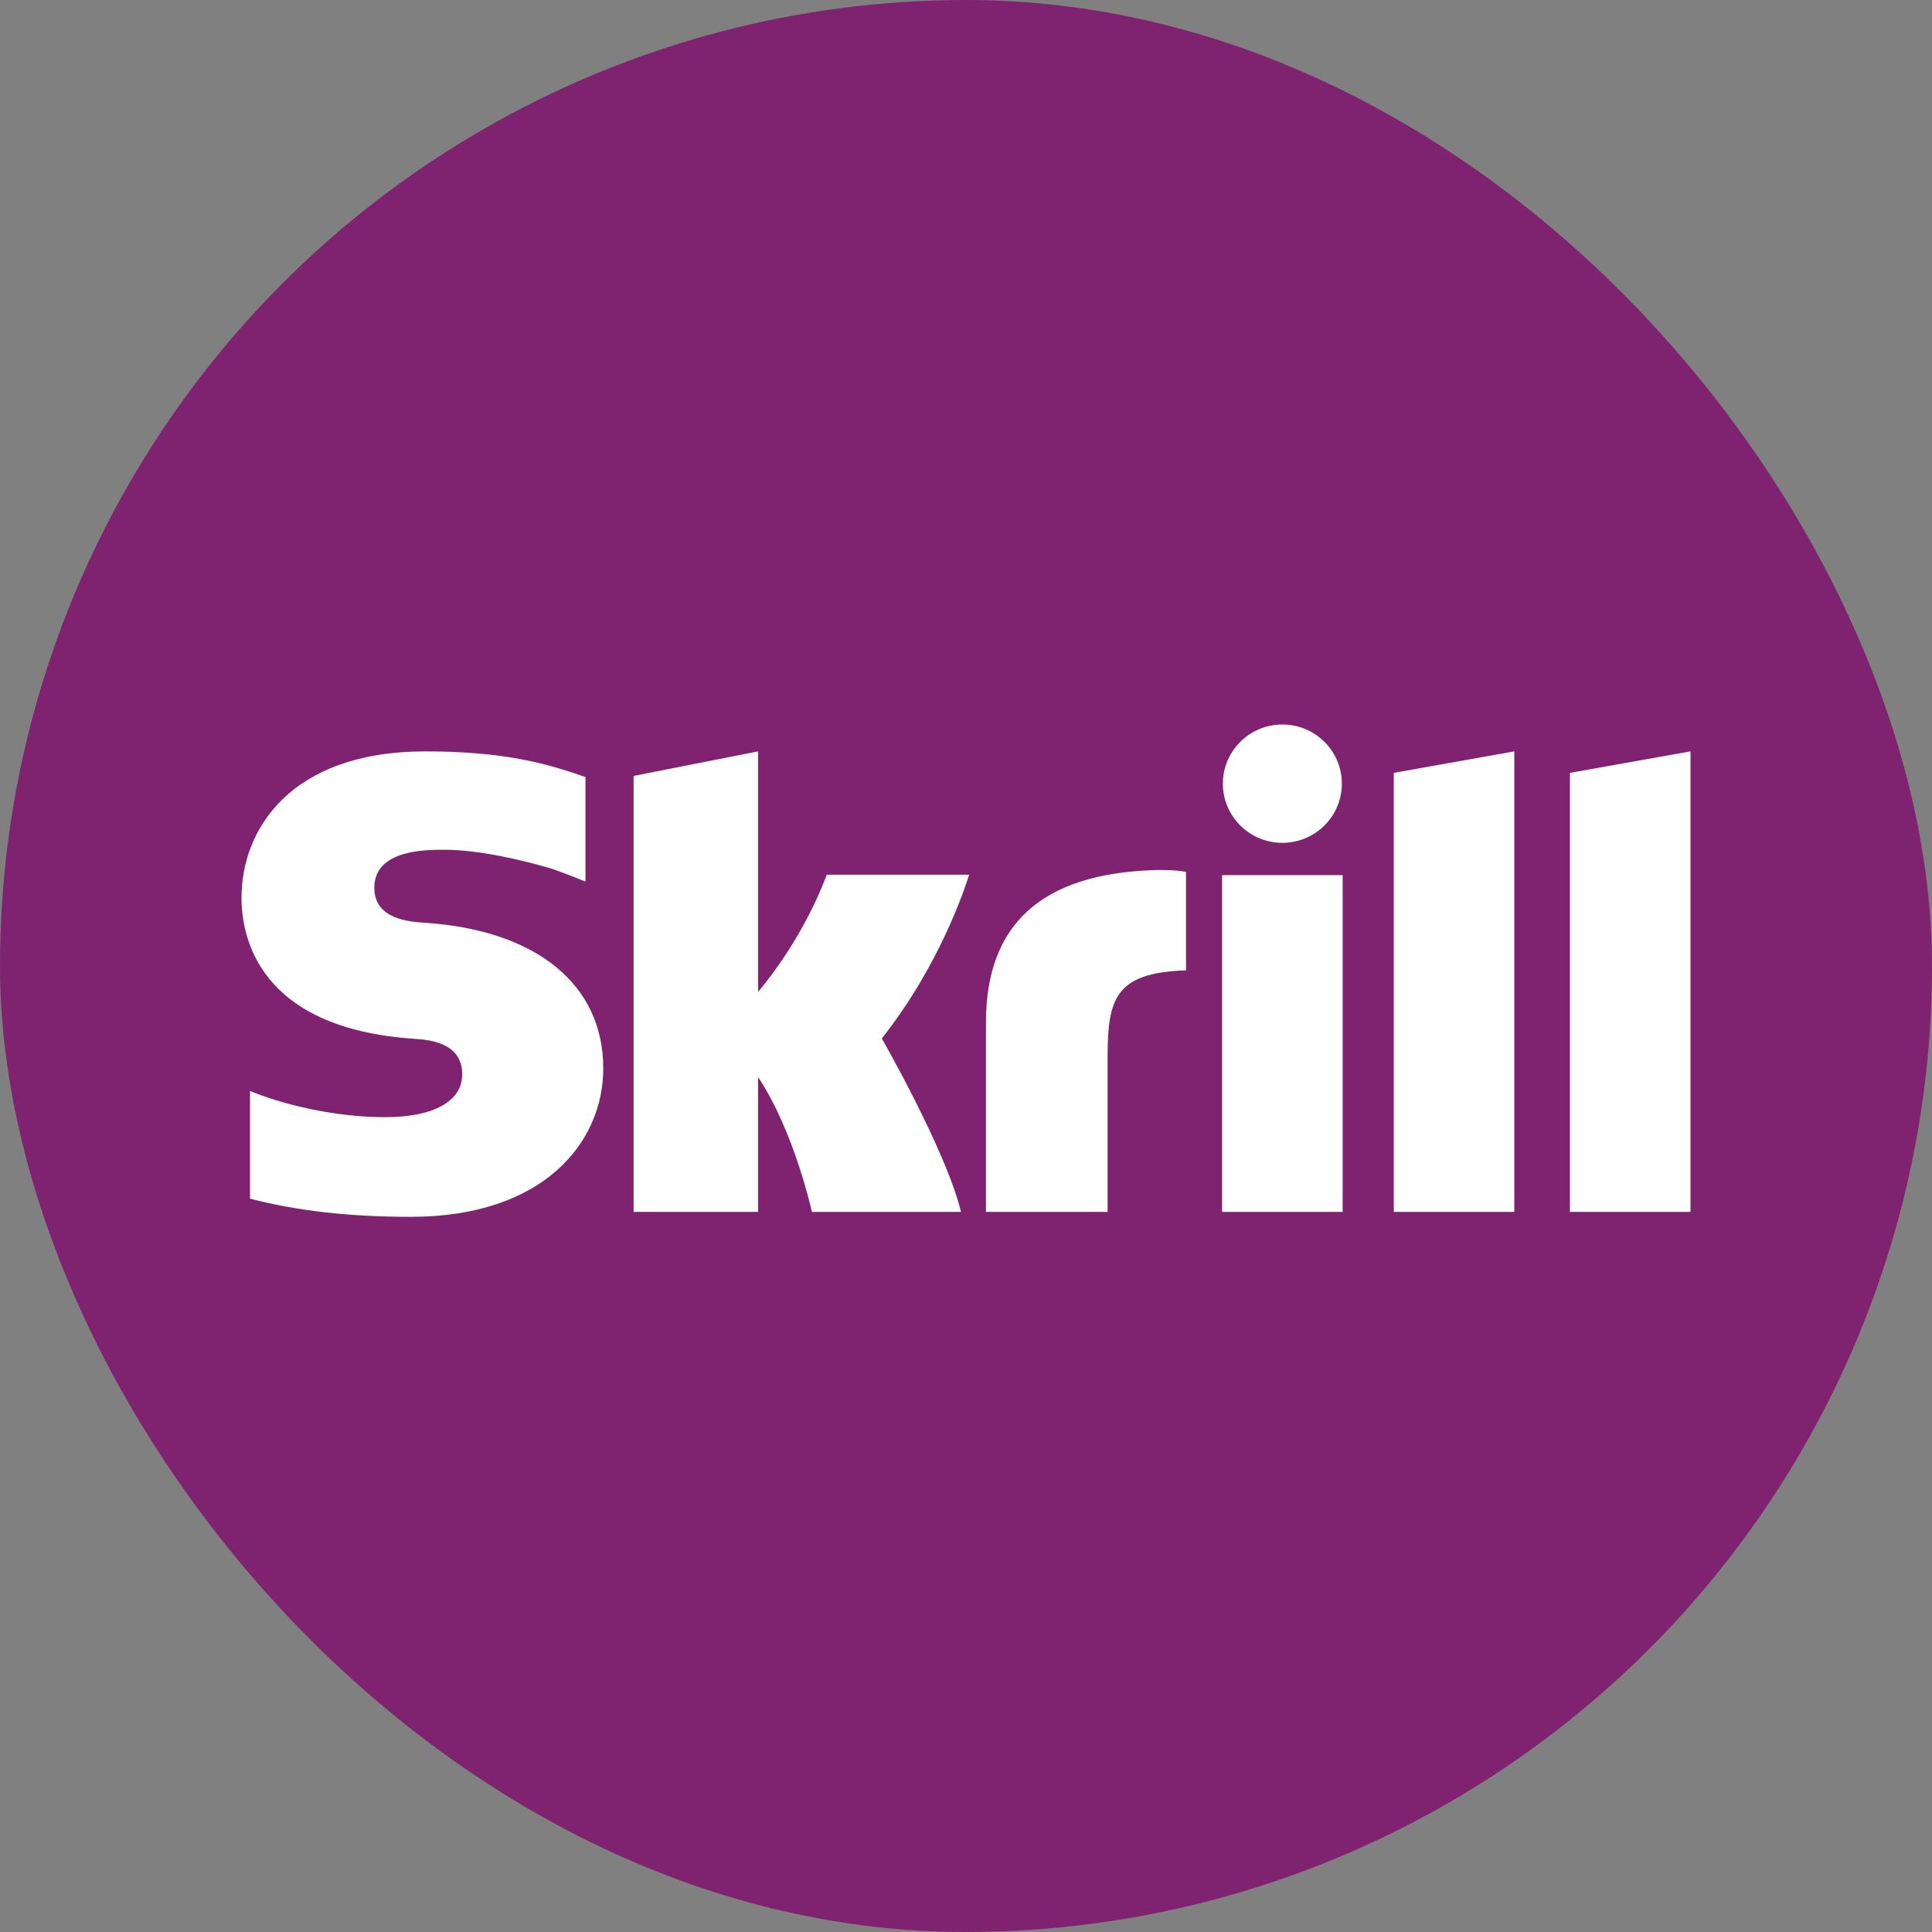 <?xml version="1.0" encoding="UTF-8"?>
<svg xmlns="http://www.w3.org/2000/svg" width="24" height="24" viewBox="0 0 24 24" fill="none">
  <rect x="0" y="0" width="24" height="24" fill="#808080" stroke="none"/>
  <g clip-path="url(#clip0_4928_7478)">
    <circle cx="12" cy="12" r="12" fill="#7F2371"></circle>
    <path fill-rule="evenodd" clip-rule="evenodd" d="M15.93 9C15.522 9 15.191 9.329 15.191 9.735C15.191 10.141 15.522 10.47 15.93 10.47C16.338 10.47 16.669 10.141 16.669 9.735C16.669 9.329 16.338 9 15.93 9ZM5.278 11.463C5.089 11.45 4.65 11.422 4.65 11.029C4.65 10.556 5.281 10.556 5.518 10.556C5.935 10.556 6.474 10.678 6.859 10.793C6.859 10.793 7.074 10.868 7.256 10.945L7.273 10.95V9.652L7.25 9.645C6.795 9.487 6.267 9.334 5.288 9.334C3.598 9.334 3 10.313 3 11.152C3 11.635 3.208 12.773 5.142 12.904L5.144 12.905C5.31 12.915 5.742 12.941 5.742 13.345C5.742 13.681 5.385 13.878 4.786 13.878C4.13 13.878 3.492 13.711 3.106 13.553V14.89C3.685 15.041 4.338 15.116 5.103 15.116C6.754 15.116 7.494 14.19 7.494 13.272C7.494 12.232 6.667 11.555 5.278 11.463ZM10.263 10.886L10.271 10.866H12.039C11.989 11.026 11.673 11.993 10.954 12.9C10.954 12.9 11.755 14.297 11.938 15.055H10.086C10.086 15.055 9.865 14.049 9.417 13.38V15.055H7.871V9.639L9.417 9.334V12.323C9.965 11.663 10.209 11.026 10.263 10.886ZM19.502 15.055V9.601L21 9.334V15.055H19.502ZM14.335 10.809C12.951 10.854 12.248 11.472 12.248 12.701V15.055H13.759V13.135C13.759 12.399 13.856 12.084 14.733 12.054V10.831C14.585 10.8 14.335 10.809 14.335 10.809ZM15.181 15.055V10.871H16.679V15.055H15.181ZM17.314 9.601L18.811 9.334V15.055H17.314V9.601Z" fill="white"></path>
  </g>
  <defs>
    <clipPath id="clip0_4928_7478">
      <rect width="24" height="24" rx="12" fill="white"></rect>
    </clipPath>
  </defs>
</svg>
